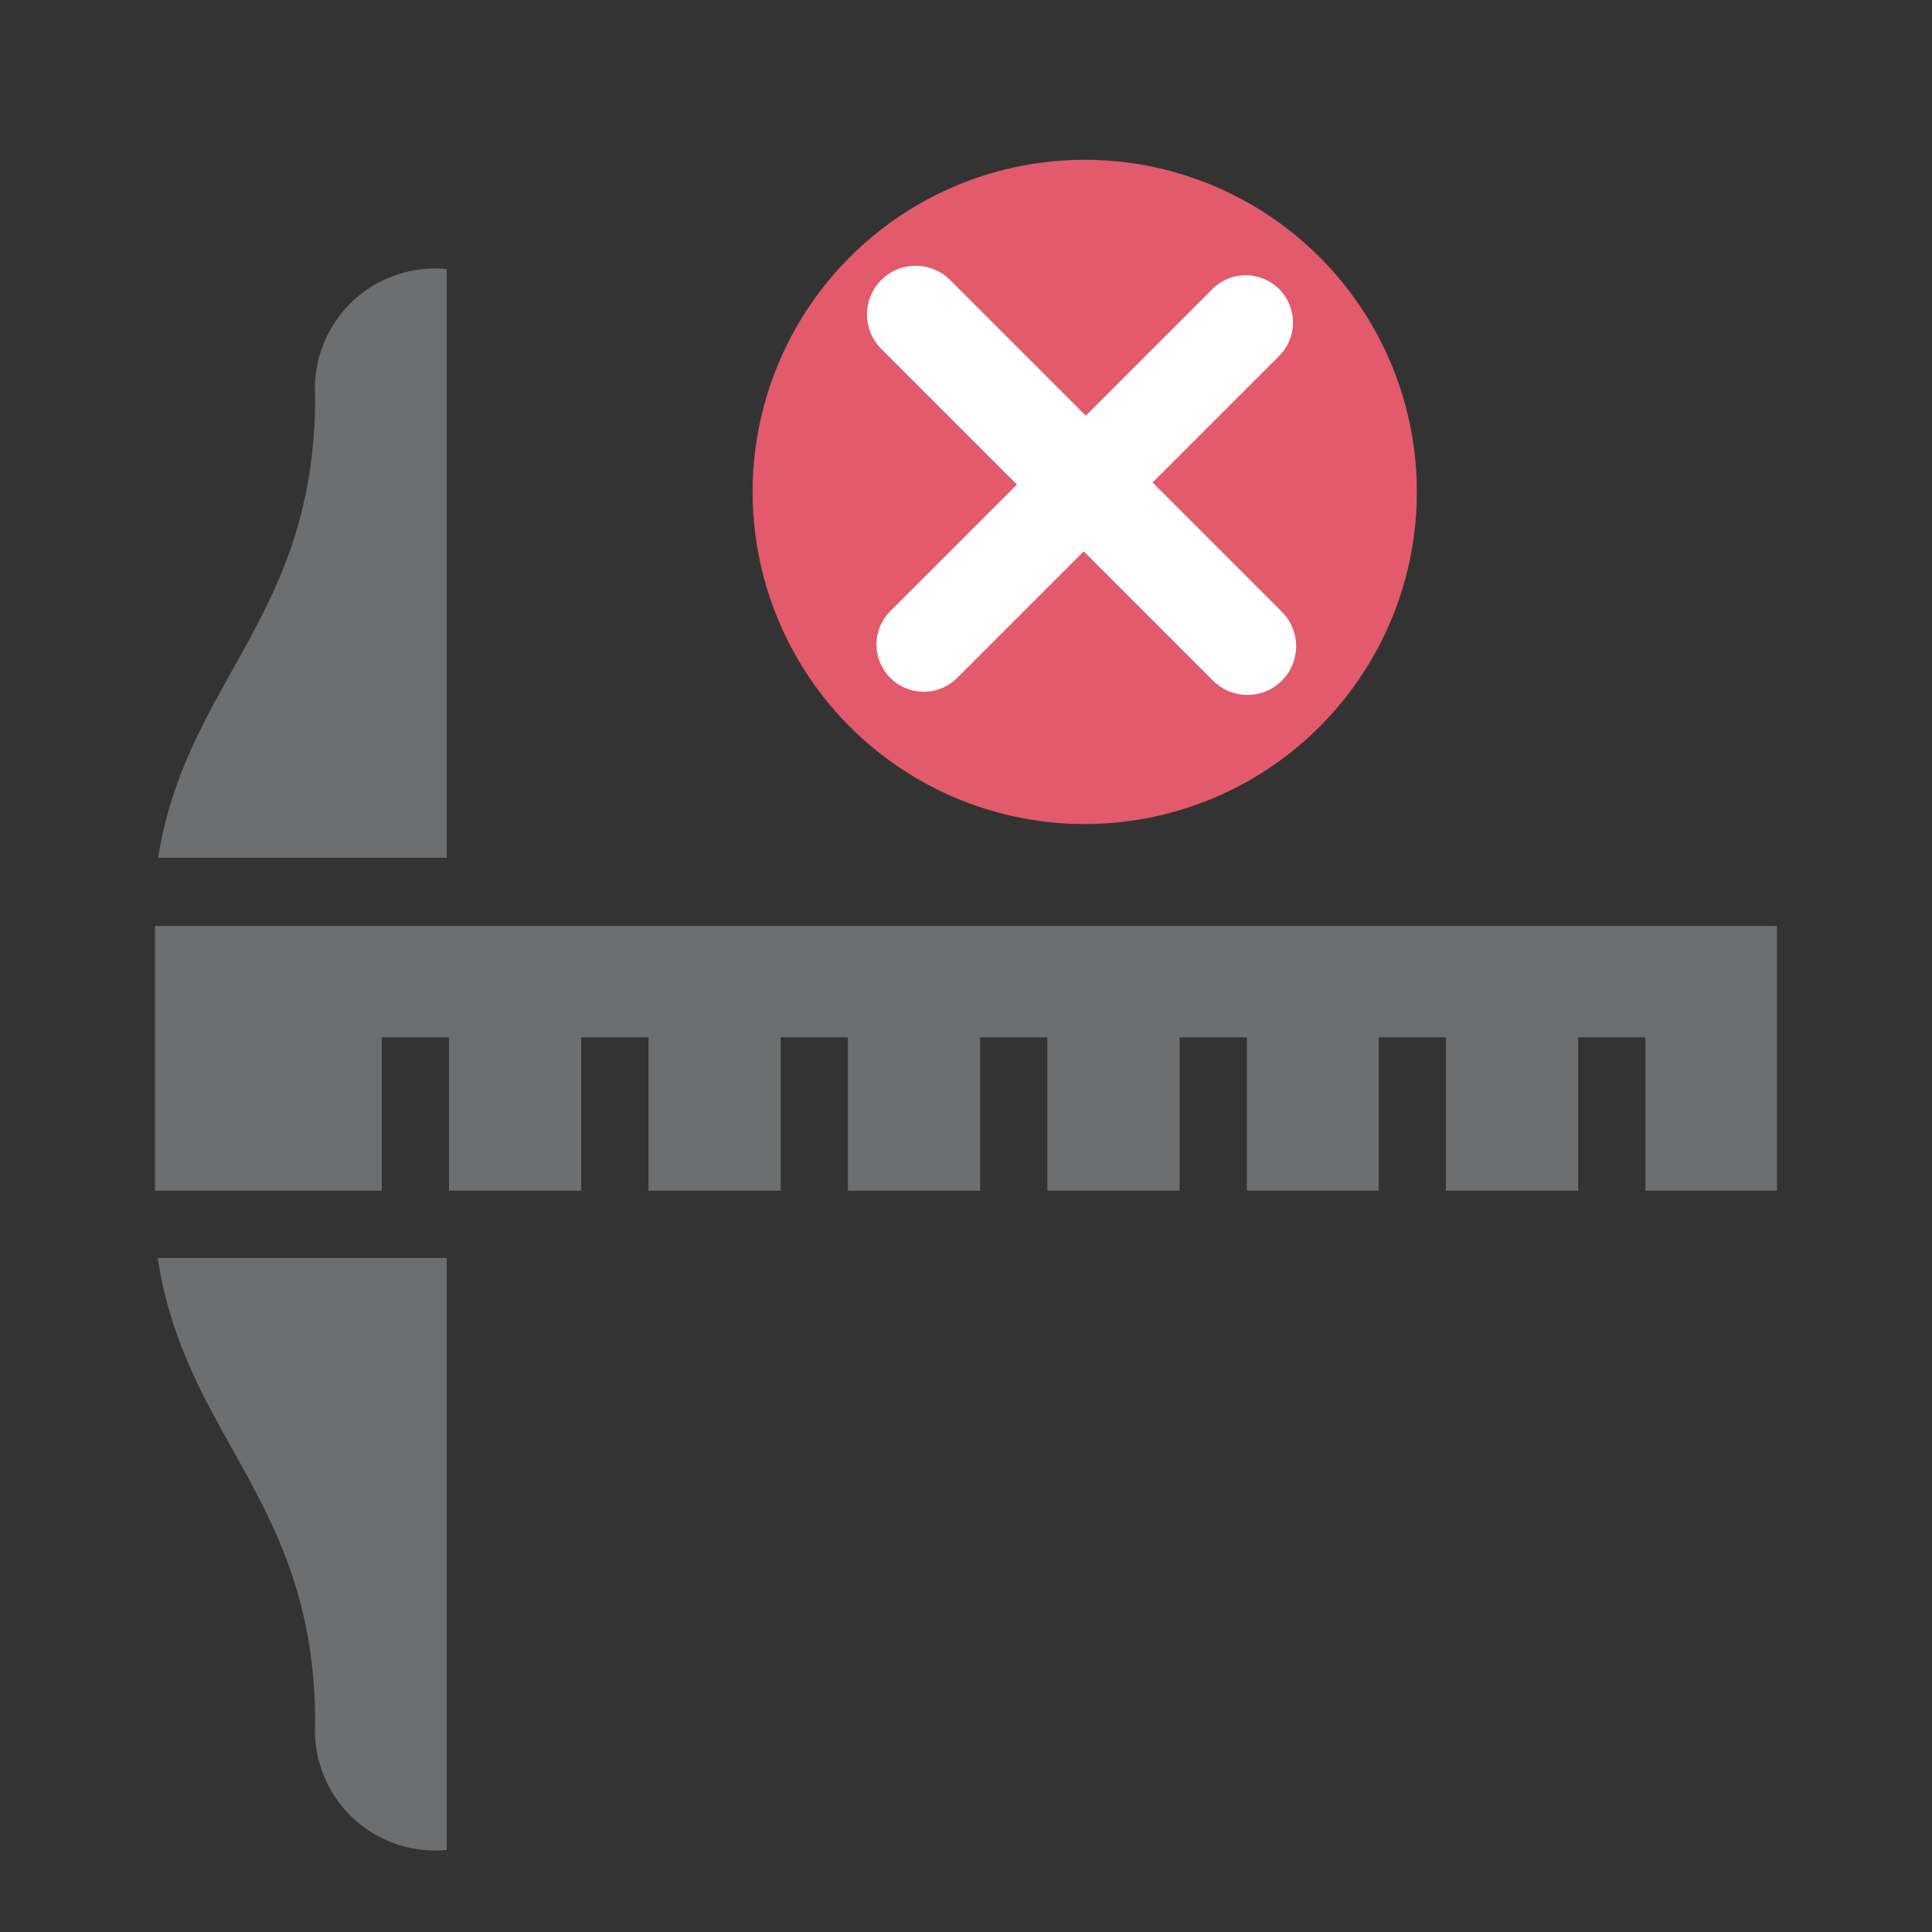 <?xml version="1.0" encoding="UTF-8" standalone="no"?>
<svg
   id="Layer_1"
   data-name="Layer 1"
   viewBox="0 0 57.44 57.44"
   version="1.1"
   sodipodi:docname="CloseCurrentDrawing.svg"
   inkscape:version="1.2 (dc2aedaf03, 2022-05-15)"
   inkscape:export-filename="..\..\CloseCurrentDrawing.png"
   inkscape:export-xdpi="80.222839"
   inkscape:export-ydpi="80.222839"
   xmlns:inkscape="http://www.inkscape.org/namespaces/inkscape"
   xmlns:sodipodi="http://sodipodi.sourceforge.net/DTD/sodipodi-0.dtd"
   xmlns="http://www.w3.org/2000/svg"
   xmlns:svg="http://www.w3.org/2000/svg">
  <rect x="0" y="0" width="57.44" height="57.44" fill="#333333" stroke="none"/>
  <sodipodi:namedview
     id="namedview280"
     pagecolor="#ffffff"
     bordercolor="#000000"
     borderopacity="0.25"
     inkscape:showpageshadow="2"
     inkscape:pageopacity="0.0"
     inkscape:pagecheckerboard="0"
     inkscape:deskcolor="#d1d1d1"
     showgrid="false"
     inkscape:zoom="8"
     inkscape:cx="29.125"
     inkscape:cy="26.3125"
     inkscape:window-width="1350"
     inkscape:window-height="856"
     inkscape:window-x="277"
     inkscape:window-y="94"
     inkscape:window-maximized="0"
     inkscape:current-layer="Layer_1" />
  <defs
     id="defs267">
    <inkscape:path-effect
       effect="spiro"
       id="path-effect994"
       is_visible="true"
       lpeversion="1" />
    <style
       id="style265">.cls-1{fill:none;}.cls-2{fill:#3ed67b;}.cls-3{fill:#6d6e70;}</style>
    <inkscape:path-effect
       effect="spiro"
       id="path-effect994-6"
       is_visible="true"
       lpeversion="1" />
  </defs>
  <rect
     class="cls-1"
     x="-715.14"
     y="-1161.71"
     width="2045.78"
     height="1456.23"
     id="rect269" />
  <path
     class="cls-3"
     d="M9.37,51.24A3.57,3.57,0,0,0,13.28,55V37.4H4.69C5.5,42.78,9.37,44.62,9.37,51.24Z"
     id="path273" />
  <path
     class="cls-3"
     d="M13.28,8a3.57,3.57,0,0,0-3.91,3.78c0,6.57-3.82,8.43-4.67,13.72h8.58Z"
     id="path275" />
  <polygon
     class="cls-3"
     points="4.61 27.53 4.61 35.4 11.35 35.4 11.35 30.84 13.35 30.84 13.35 35.4 17.28 35.4 17.28 30.84 19.28 30.84 19.28 35.4 23.21 35.4 23.21 30.84 25.21 30.84 25.21 35.4 29.14 35.4 29.14 30.84 31.14 30.84 31.14 35.4 35.07 35.4 35.07 30.84 37.07 30.84 37.07 35.4 40.99 35.4 40.99 30.84 42.99 30.84 42.99 35.4 46.92 35.4 46.92 30.84 48.92 30.84 48.92 35.4 52.83 35.4 52.83 27.53 4.61 27.53"
     id="polygon277" />
  <circle
     style="fill:#e25a6b;stroke:none;stroke-width:1.296;stroke-linecap:round;stroke-linejoin:round;paint-order:fill markers stroke"
     id="path349"
     cx="32.25"
     cy="14.625"
     r="9.875" />
  <path
     style="fill:#ffffff;fill-opacity:1;stroke:#ffffff;stroke-width:2.895;stroke-linecap:round;stroke-linejoin:round;stroke-dasharray:none;stroke-opacity:1;paint-order:fill markers stroke"
     d="m 27.224,9.349 9.864,9.864"
     id="path992"
     inkscape:path-effect="#path-effect994"
     inkscape:original-d="m 27.224255,9.3492553 9.86399,9.8639897" />
  <path
     style="fill:#ffffff;fill-opacity:1;stroke:#ffffff;stroke-width:2.809;stroke-linecap:round;stroke-linejoin:round;stroke-dasharray:none;stroke-opacity:1;paint-order:fill markers stroke"
     d="M 37.037,9.588 27.463,19.162"
     id="path992-9"
     inkscape:path-effect="#path-effect994-6"
     inkscape:original-d="M 37.037033,9.5879673 27.462967,19.162033" />
</svg>
